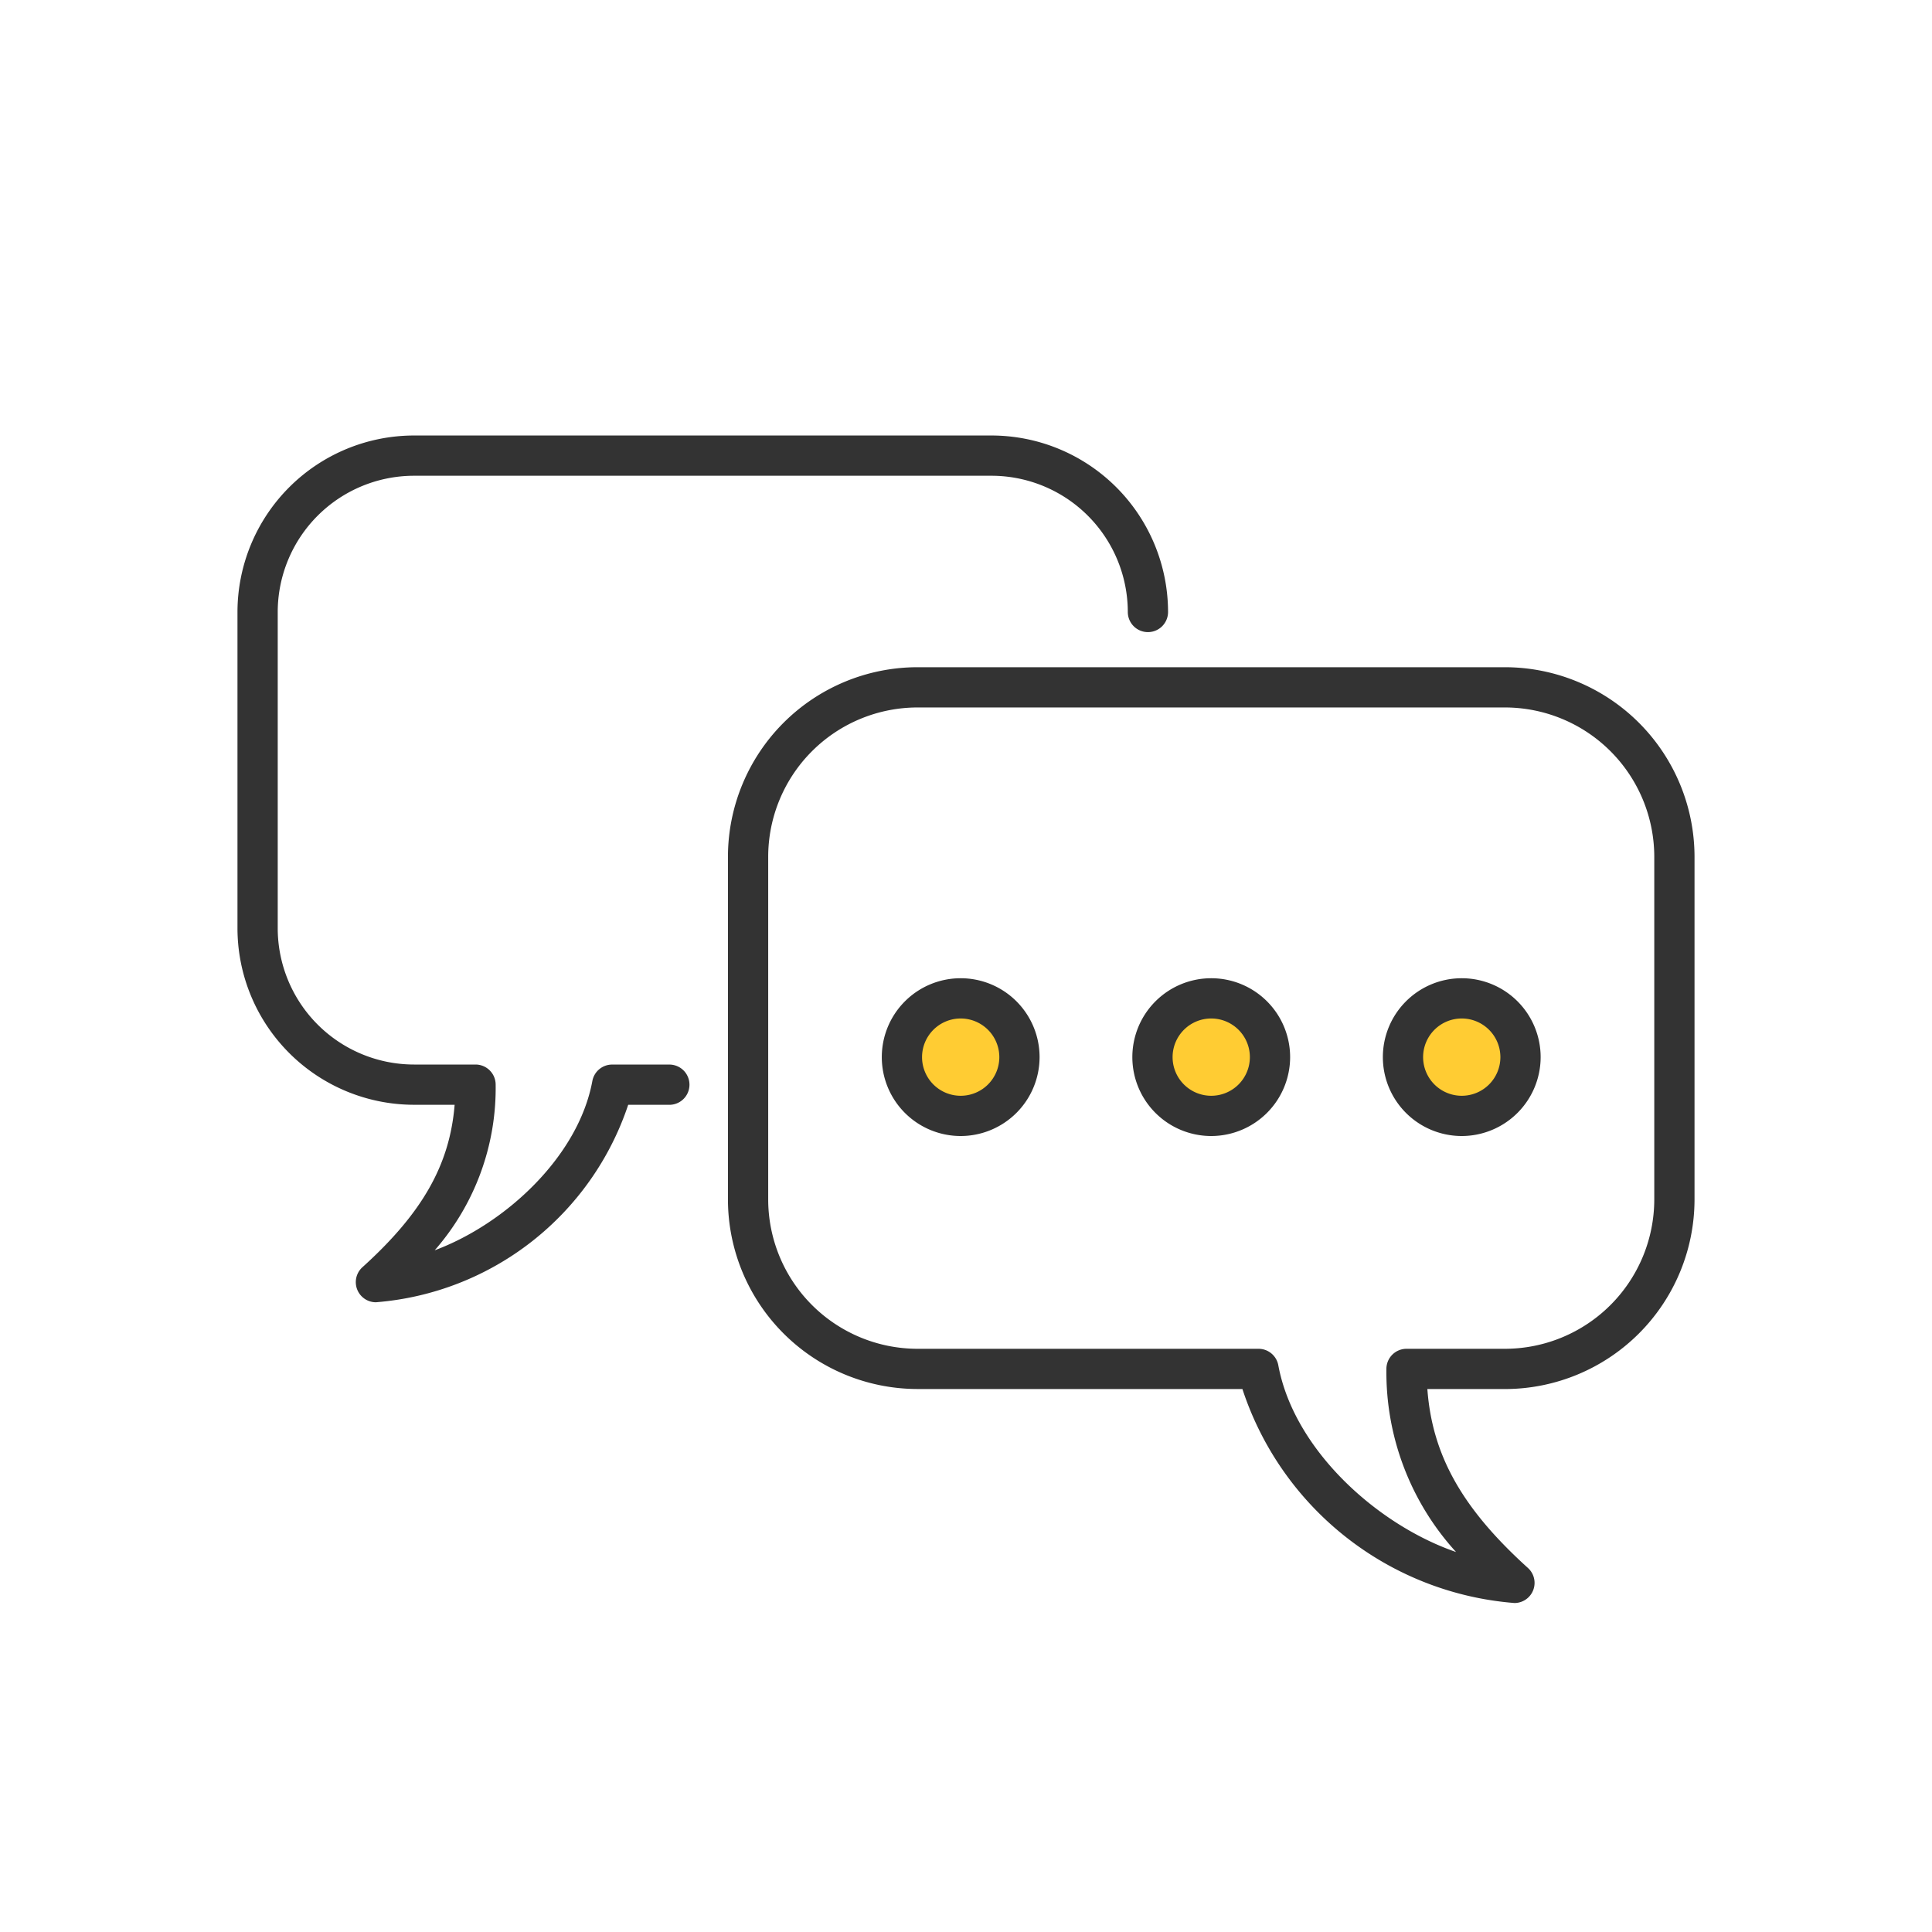 <svg xmlns="http://www.w3.org/2000/svg" viewBox="0 0 60 60"><g id="Icon_area_-_no_fill_no_stroke" data-name="Icon area - no fill no stroke"><rect width="60" height="60" style="fill:none"/></g><g id="Yellow_fill" data-name="Yellow fill"><circle cx="29.835" cy="32.83" r="1.825" style="fill:#fc3"/><circle cx="37.616" cy="32.83" r="1.825" style="fill:#fc3"/><circle cx="45.396" cy="32.83" r="1.825" style="fill:#fc3"/></g><g id="Outlined_strokes" data-name="Outlined strokes"><path d="M11.674,40.443a.625.625,0,0,1-.419-1.088c1.851-1.673,2.713-3.173,2.864-5.045H12.855a5.487,5.487,0,0,1-5.48-5.481V19.006a5.487,5.487,0,0,1,5.48-5.481H30.794a5.487,5.487,0,0,1,5.481,5.481.625.625,0,0,1-1.25,0,4.236,4.236,0,0,0-4.231-4.231H12.855a4.235,4.235,0,0,0-4.23,4.231v9.823a4.236,4.236,0,0,0,4.23,4.231h1.913a.625.625,0,0,1,.625.625A7.646,7.646,0,0,1,13.5,38.829c2.191-.816,4.461-2.906,4.896-5.257a.625.625,0,0,1,.615-.511h1.776a.625.625,0,1,1,0,1.25H19.509A9.008,9.008,0,0,1,11.674,40.443Z" style="fill:#333"/><path d="M47.033,49.783a9.696,9.696,0,0,1-8.449-6.646H28.493a5.893,5.893,0,0,1-5.886-5.887V26.607a5.893,5.893,0,0,1,5.886-5.886H46.739a5.893,5.893,0,0,1,5.886,5.886V37.251a5.893,5.893,0,0,1-5.886,5.887H44.328c.152,2.068,1.09,3.717,3.124,5.557a.625.625,0,0,1-.419,1.088Zm-18.54-27.812a4.641,4.641,0,0,0-4.636,4.636V37.251a4.642,4.642,0,0,0,4.636,4.637H39.084a.625.625,0,0,1,.615.511c.486,2.629,3.076,4.958,5.52,5.8a8.286,8.286,0,0,1-2.163-5.686.625.625,0,0,1,.625-.625h3.059A4.642,4.642,0,0,0,51.375,37.251V26.607a4.641,4.641,0,0,0-4.636-4.636Z" style="fill:#333"/><path d="M29.835,35.28a2.45,2.45,0,1,1,2.45-2.45A2.453,2.453,0,0,1,29.835,35.28Zm0-3.65a1.2,1.2,0,1,0,1.2,1.2A1.201,1.201,0,0,0,29.835,31.63Z" style="fill:#333"/><path d="M37.616,35.28a2.45,2.45,0,1,1,2.45-2.45A2.453,2.453,0,0,1,37.616,35.28Zm0-3.65a1.2,1.2,0,1,0,1.2,1.2A1.201,1.201,0,0,0,37.616,31.63Z" style="fill:#333"/><path d="M45.396,35.28a2.45,2.45,0,1,1,2.45-2.45A2.453,2.453,0,0,1,45.396,35.28Zm0-3.65a1.2,1.2,0,1,0,1.2,1.2A1.201,1.201,0,0,0,45.396,31.63Z" style="fill:#333"/></g></svg>